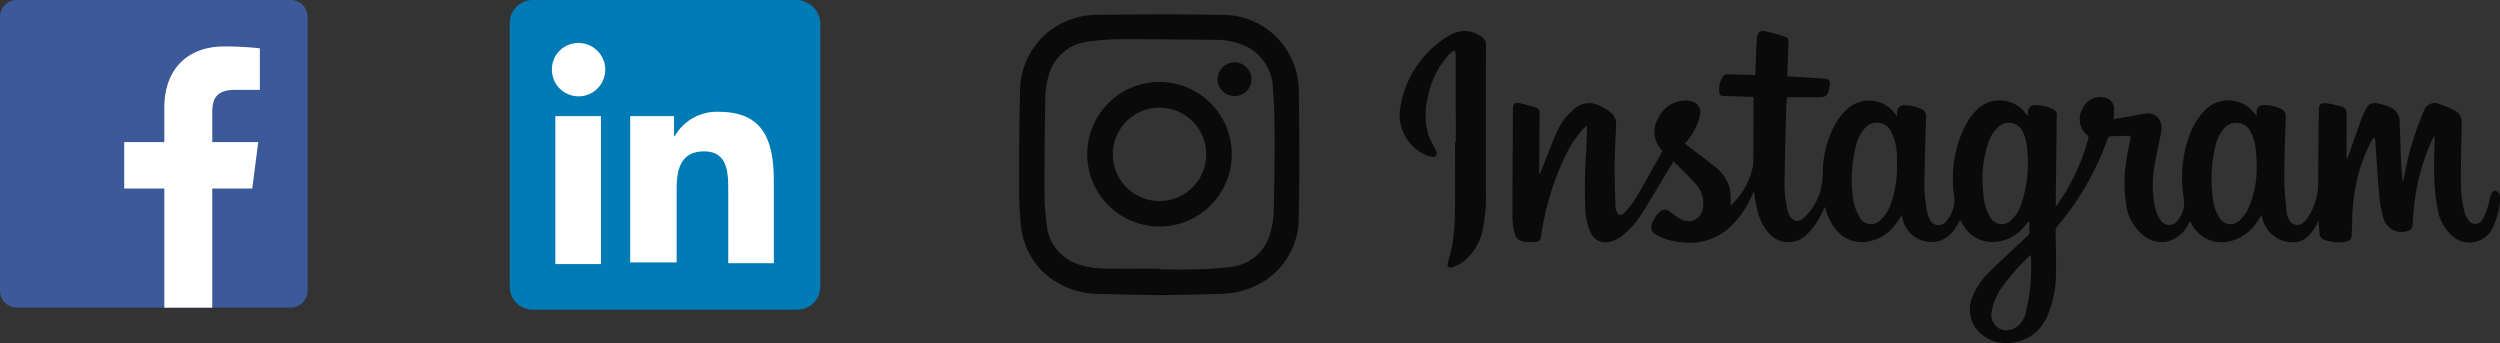 <svg id="logod_1" data-name="logod 1" xmlns="http://www.w3.org/2000/svg" viewBox="0 0 283.73 38.927">
  <rect x="0" y="0" width="283.73" height="38.927" fill="#333333" stroke="none"/>
  <defs>
    <style>
      .cls-1 {
        fill: #3c5a99;
      }

      .cls-2 {
        fill: #fff;
      }

      .cls-3 {
        fill: #0a0a0a;
      }

      .cls-4 {
        fill: #007bb6;
      }
    </style>
  </defs>
  <g id="F_icon" transform="translate(0 0)">
    <path id="Blue_1_" class="cls-1" d="M37.577,39.5A1.927,1.927,0,0,0,39.5,37.577V6.515a1.927,1.927,0,0,0-1.927-1.927H6.515A1.927,1.927,0,0,0,4.588,6.515V37.577A1.927,1.927,0,0,0,6.515,39.5Z" transform="translate(-4.588 -4.588)"/>
    <path id="f" class="cls-2" d="M118.65,73.154V59.633h4.538l.68-5.27H118.65V51c0-1.526.424-2.565,2.611-2.565h2.79V43.72a37.3,37.3,0,0,0-4.066-.208c-4.023,0-6.777,2.456-6.777,6.965v3.886h-4.55v5.27h4.55V73.154Z" transform="translate(-94.559 -38.239)"/>
  </g>
  <g id="Group_137" data-name="Group 137" transform="translate(115.656 1.63)">
    <g id="_x30_pfIc1_2_" transform="translate(0 0)">
      <g id="Group_135" data-name="Group 135" transform="translate(0 0)">
        <path id="Path_392" data-name="Path 392" class="cls-3" d="M15.813,31.827c-2.258-.047-4.522-.061-6.787-.149a9.193,9.193,0,0,1-6.584-2.663A8.605,8.605,0,0,1,.089,23.729C-.053,22.31-.1,20.87-.1,19.443c.007-3.522.007-7.044.108-10.559A8.76,8.76,0,0,1,3.375,1.827,9.005,9.005,0,0,1,8.85.009c4.664-.054,9.335-.081,14,.007A8.608,8.608,0,0,1,29.772,3.28a8.81,8.81,0,0,1,1.879,5.489c.061,4.712.088,9.423-.007,14.135a8.538,8.538,0,0,1-3.339,6.929,9.57,9.57,0,0,1-5.685,1.845C20.355,31.76,18.091,31.78,15.813,31.827Zm0-3.015V28.9c1.325,0,2.657.034,3.982-.007a35.933,35.933,0,0,0,4.1-.27A5.183,5.183,0,0,0,28.4,24.817a9.8,9.8,0,0,0,.4-2.461q.112-4.269.1-8.545c-.007-1.832-.041-3.671-.189-5.5a5.434,5.434,0,0,0-2.853-4.624,7.976,7.976,0,0,0-3.806-.838c-3.441-.034-6.888-.081-10.329-.068a26.717,26.717,0,0,0-3.961.27A5.2,5.2,0,0,0,3.253,6.931,9.142,9.142,0,0,0,2.881,9.3q-.1,5.344-.095,10.687a26.237,26.237,0,0,0,.27,3.921,5.172,5.172,0,0,0,3.779,4.482,9.528,9.528,0,0,0,2.5.406C11.493,28.853,13.656,28.813,15.813,28.813Z" transform="translate(0.1 0.041)"/>
        <path id="Path_393" data-name="Path 393" class="cls-3" d="M130.706,121.693a8.2,8.2,0,1,1-8.2-8.193A8.2,8.2,0,0,1,130.706,121.693Zm-2.9-.007a5.3,5.3,0,1,0-5.293,5.327A5.3,5.3,0,0,0,127.806,121.686Z" transform="translate(-106.567 -105.825)"/>
        <path id="Path_394" data-name="Path 394" class="cls-3" d="M335.233,84.333a1.916,1.916,0,1,1,1.9-1.9A1.9,1.9,0,0,1,335.233,84.333Z" transform="translate(-310.762 -75.055)"/>
      </g>
    </g>
    <g id="EcFBYQ_2_" transform="translate(43.182 1.878)">
      <g id="Group_136" data-name="Group 136">
        <path id="Path_395" data-name="Path 395" class="cls-3" d="M863.75,47.767c-.277.548-.514,1.109-.838,1.616a9.777,9.777,0,0,1-1.19,1.494,2.931,2.931,0,0,1-4.394-.183,6.026,6.026,0,0,1-1.3-2.751c-.142-.608-.23-1.23-.351-1.906-.074.149-.135.257-.183.365a10.534,10.534,0,0,1-2.812,3.921,6.652,6.652,0,0,1-4.908,1.487,7.417,7.417,0,0,1-2.873-.7,3.346,3.346,0,0,1-.372-.216.877.877,0,0,1-.406-1.19,2.958,2.958,0,0,1,.9-1.365.76.76,0,0,1,1.055-.061c.351.23.676.493,1.034.717a2.041,2.041,0,0,0,1.534.379,1.824,1.824,0,0,0,1.291-1.764,3.263,3.263,0,0,0-.845-2.44c-.784-.879-1.65-1.683-2.522-2.562-.108.169-.169.264-.23.365-1.122,1.852-2.224,3.711-3.359,5.543a9.507,9.507,0,0,1-2.13,2.434,3.623,3.623,0,0,1-1.548.784,1.833,1.833,0,0,1-2.129-1.007,6.94,6.94,0,0,1-.615-2.657,58.41,58.41,0,0,1,.095-6.618c.027-.818.067-1.629.1-2.447.007-.108-.014-.21-.027-.433a4.949,4.949,0,0,0-.426.358,13.366,13.366,0,0,0-2.19,3.414,31.981,31.981,0,0,0-2.528,8.389,1.321,1.321,0,0,0-.013.162c-.061.7-.23.865-.919.879-.318.007-.635-.027-.96-.047a1.171,1.171,0,0,1-1.149-.933,7.848,7.848,0,0,1-.257-1.859c-.007-3.346.027-6.692.041-10.038.007-.75,0-1.5.007-2.251,0-.514.209-.75.71-.656a17.386,17.386,0,0,1,1.933.527.6.6,0,0,1,.392.656c-.027,2.2-.034,4.394-.047,6.591a.63.63,0,0,0,.061.318c.041-.1.088-.2.129-.3.575-1.453,1.108-2.927,1.737-4.353a7.151,7.151,0,0,1,1.954-2.684,2.562,2.562,0,0,1,2.251-.71,4.811,4.811,0,0,1,2.1,1.136,1.539,1.539,0,0,1,.493,1.284c-.061,1.568-.149,3.13-.162,4.7-.013,1.541.054,3.089.088,4.631a.828.828,0,0,0,.054.257c.189.71.548.838,1.055.3a9.021,9.021,0,0,0,1.217-1.6c.994-1.683,1.933-3.393,2.9-5.083a.31.31,0,0,0-.034-.406,2.974,2.974,0,0,1-.325-3.549,3.4,3.4,0,0,1,3.143-2,2.741,2.741,0,0,1,.656.095,1.272,1.272,0,0,1,.913,1.629,6.9,6.9,0,0,1-1.3,2.684c-.115.162-.243.311-.392.493.189.142.372.277.554.419.919.7,1.859,1.386,2.758,2.116a4.638,4.638,0,0,1,1.8,2.657,9.3,9.3,0,0,1,.081,1.507.751.751,0,0,0,.047.324c.324-.379.676-.744.98-1.142a8.127,8.127,0,0,0,1.494-3.319,1.443,1.443,0,0,0,.04-.291c.014-2.44.02-4.881.034-7.321a2.027,2.027,0,0,0-.021-.257c-.649-.02-1.284-.047-1.92-.068-.507-.014-1.014-.034-1.521-.041a.38.38,0,0,1-.412-.345,2.552,2.552,0,0,1,.473-1.967.552.552,0,0,1,.433-.155c.926.014,1.852.054,2.778.081.108.007.216,0,.365,0,.007-.128.02-.25.027-.365.054-1.271.1-2.535.176-3.806.041-.642.365-.919.987-.784a18.485,18.485,0,0,1,2.1.581c.48.162.52.3.5.8-.054,1.224-.1,2.447-.149,3.718.581.041,1.136.081,1.69.115.838.047,1.676.088,2.515.142.527.034.669.21.629.744a3.352,3.352,0,0,1-.074.453c-.189.744-.351.906-1.115.919-1.217.02-2.427.007-3.671.007-.027.439-.067.818-.081,1.2-.074,3-.169,6-.2,9a17.825,17.825,0,0,0,.311,2.521,1.778,1.778,0,0,0,.149.439c.419,1.007,1.041,1.156,1.859.419a6.863,6.863,0,0,0,1.791-3.042,11.294,11.294,0,0,0,.25-2.427,11.41,11.41,0,0,1,1.534-5.279,7.446,7.446,0,0,1,1.163-1.433,3.663,3.663,0,0,1,5.489.466c.061.074.122.149.243.3,0-.223-.007-.358,0-.5a.754.754,0,0,1,.73-.75,4.4,4.4,0,0,1,2.048.446.843.843,0,0,1,.507.879c-.075,2.305-.142,4.61-.176,6.922a15.791,15.791,0,0,0,.311,3.948,3.285,3.285,0,0,0,.23.656,1.1,1.1,0,0,0,1.954.264,3.633,3.633,0,0,0,.865-2.839A13.4,13.4,0,0,1,879.7,38.5a7.46,7.46,0,0,1,1.223-1.676,3.668,3.668,0,0,1,5.584.318c.074.088.149.183.277.345v-.392a.769.769,0,0,1,.8-.859,4.252,4.252,0,0,1,2.129.507.677.677,0,0,1,.345.7q-.061,4.918-.115,9.836v.419a.951.951,0,0,0,.142-.135,23.389,23.389,0,0,0,3.542-7.531.351.351,0,0,0-.135-.419,2.355,2.355,0,0,1-.507-2.981,2.177,2.177,0,0,1,2.474-1.271,1.291,1.291,0,0,1,1.108,1.257c.013.385-.034.771-.061,1.2.575-.095,1.156-.2,1.737-.3.609-.108,1.21-.257,1.818-.318a1.528,1.528,0,0,1,1.818,1.075,2.615,2.615,0,0,1,.013,1.075c-.243,1.332-.568,2.65-.771,3.988a11.4,11.4,0,0,0,.169,4.732,4.071,4.071,0,0,0,.487,1.109,1.164,1.164,0,0,0,2.014.122,3.153,3.153,0,0,0,.669-2.609,13.868,13.868,0,0,1,.865-7.564,7.254,7.254,0,0,1,1.514-2.278,3.708,3.708,0,0,1,5.685.338c.054.068.108.142.23.3v-.453a.733.733,0,0,1,.791-.818,4.34,4.34,0,0,1,1.953.433.878.878,0,0,1,.548.919c-.074,2.305-.162,4.61-.169,6.922,0,1.284.149,2.576.257,3.86a2.379,2.379,0,0,0,.264.811,1.029,1.029,0,0,0,1.724.318,3.181,3.181,0,0,0,.588-.75,7.126,7.126,0,0,0,1.021-3.576c-.013-2.717.041-5.435.068-8.146.007-.791.041-1.156,1.21-.946.412.074.818.176,1.223.284.561.142.723.345.723.933,0,1.582-.007,3.157-.007,4.739a.825.825,0,0,0,.061.372c.067-.2.142-.4.209-.6.507-1.433,1.007-2.866,1.528-4.293a7.281,7.281,0,0,1,.473-.946,1.007,1.007,0,0,1,1.109-.554,6.887,6.887,0,0,1,1.629.5,1.738,1.738,0,0,1,1.021,1.649c.054,1.663.115,3.333.189,5,.027.548.095,1.1.149,1.724.061-.115.108-.155.115-.2a33.739,33.739,0,0,1,2.264-7.72,1.289,1.289,0,0,1,1.778-.852,11.764,11.764,0,0,1,1.757.737,1.477,1.477,0,0,1,.784,1.487c-.054,2.474-.1,4.941-.074,7.416a13.684,13.684,0,0,0,.392,2.6,2.551,2.551,0,0,0,.446.913.9.9,0,0,0,1.582-.034,6.092,6.092,0,0,0,.548-1.23c.142-.406.216-.831.324-1.244a2.952,2.952,0,0,1,.162-.466c.1-.216.277-.406.514-.318.176.068.412.27.426.426a4.83,4.83,0,0,1-.054,1.467,10.534,10.534,0,0,1-.71,2.224,2.905,2.905,0,0,1-4.739.872,5.094,5.094,0,0,1-1.548-2.927,22.987,22.987,0,0,1-.392-4.509c-.013-1.129.027-2.251.048-3.38V39.81a.38.38,0,0,1-.081-.027,1.519,1.519,0,0,0-.128.23,24.887,24.887,0,0,0-2.109,7.51c-.088.764-.122,1.541-.169,2.305a.7.7,0,0,1-.575.676,2.127,2.127,0,0,1-2.738-1.426,13.13,13.13,0,0,1-.466-2.393c-.189-2.123-.311-4.245-.467-6.368-.007-.115-.027-.23-.04-.345a.615.615,0,0,1-.095-.047,2.778,2.778,0,0,0-.3.379,18,18,0,0,0-1.582,4.157,22.218,22.218,0,0,0-.6,5.212c-.02.466-.034.926-.067,1.386a.609.609,0,0,1-.466.615,4.39,4.39,0,0,1-2.6-.155.8.8,0,0,1-.582-.791c-.007-.426-.074-.852-.122-1.386-.7,1.507-1.6,2.65-3.36,2.42a3.525,3.525,0,0,1-3.069-3.089c-.216.331-.392.629-.6.906a5.052,5.052,0,0,1-3.191,2.136,3.838,3.838,0,0,1-4.144-1.947c-.061-.1-.122-.21-.209-.358-.088.155-.149.277-.223.392a3.628,3.628,0,0,1-2.515,1.927,3.34,3.34,0,0,1-2.724-.859,5.262,5.262,0,0,1-1.764-3.279,16.245,16.245,0,0,1,.095-5.631c.1-.642.243-1.278.385-1.913.061-.264-.034-.352-.277-.345-.683.02-1.372.034-2.055.068a.4.4,0,0,0-.25.23,32.053,32.053,0,0,1-2.237,4.935,30.238,30.238,0,0,1-3.461,5,.9.9,0,0,0-.223.656c.027,1.548.074,3.089.04,4.637a12.179,12.179,0,0,1-.987,4.928,4.88,4.88,0,0,1-4.11,3.035,4.28,4.28,0,0,1-3.846-1.447,3.668,3.668,0,0,1-.46-3.934,7.913,7.913,0,0,1,1.96-2.765c1.372-1.338,2.785-2.643,4.191-3.955a.619.619,0,0,0,.236-.541c-.02-.372-.007-.737-.007-1.109-.034-.007-.068-.007-.1-.014-.156.2-.3.392-.473.581a4.775,4.775,0,0,1-3.306,1.744,3.834,3.834,0,0,1-3.684-2.014c-.095-.155-.189-.318-.3-.507-.717,1.5-1.71,2.65-3.481,2.508a3.328,3.328,0,0,1-3.109-3.035c-.291.412-.548.825-.852,1.2a4.8,4.8,0,0,1-3.029,1.8,3.712,3.712,0,0,1-3.684-1.447,6.381,6.381,0,0,1-1.1-2.2A1.9,1.9,0,0,0,863.75,47.767Zm8.173-4.84c0-.264.013-.534,0-.8a6.648,6.648,0,0,0-.622-2.819,1.806,1.806,0,0,0-3.137-.318,4.531,4.531,0,0,0-.886,1.8,15.431,15.431,0,0,0-.379,5.645,5.6,5.6,0,0,0,.75,2.447,1.476,1.476,0,0,0,2.454.331,4.174,4.174,0,0,0,1.081-1.643A12.5,12.5,0,0,0,871.923,42.927Zm40.823-.108c-.014-.291-.027-.818-.081-1.345a5.7,5.7,0,0,0-.568-2.156,1.825,1.825,0,0,0-3.157-.311,4.342,4.342,0,0,0-.845,1.737,16.183,16.183,0,0,0-.311,6.138,4.762,4.762,0,0,0,.717,2.075,1.436,1.436,0,0,0,2.339.311,4.448,4.448,0,0,0,.953-1.284A11.689,11.689,0,0,0,912.746,42.818Zm-31.129,1.947c.034.548.047,1.1.115,1.649a5.945,5.945,0,0,0,.743,2.481,1.483,1.483,0,0,0,2.44.345,3.879,3.879,0,0,0,1.061-1.616,14.467,14.467,0,0,0,.757-6.023,6.294,6.294,0,0,0-.466-2.224,1.752,1.752,0,0,0-2.934-.588,4.161,4.161,0,0,0-1.021,1.643A13.34,13.34,0,0,0,881.617,44.765Zm5.435,8.484a26.029,26.029,0,0,0-3.143,3.556,6.5,6.5,0,0,0-1.23,2.853,1.761,1.761,0,0,0,1.129,2.041,1.927,1.927,0,0,0,1.561-.216,2.759,2.759,0,0,0,1.2-1.825,21.7,21.7,0,0,0,.548-6.334A.25.25,0,0,1,887.052,53.249Z" transform="translate(-815.471 -27.801)"/>
        <path id="Path_396" data-name="Path 396" class="cls-3" d="M645.074,40.37q0-4.918-.007-9.836a3.741,3.741,0,0,0-.1-.6,3.227,3.227,0,0,0-.527.345,9.817,9.817,0,0,0-2.5,4.84,8.342,8.342,0,0,0,0,4.353,10.932,10.932,0,0,0,.676,1.46,4.255,4.255,0,0,1,.264.527c.115.372-.088.635-.466.575a3.147,3.147,0,0,1-.879-.27,4.992,4.992,0,0,1-2.778-5.219,11.577,11.577,0,0,1,5.726-8.362,3.158,3.158,0,0,1,3.542.257.973.973,0,0,1,.473.919c-.014,5.476,0,10.951-.014,16.427a19.5,19.5,0,0,1-.318,4.347A6.159,6.159,0,0,1,645.831,54a4.221,4.221,0,0,1-1.149.561c-.419.135-.622-.088-.514-.521a17.41,17.41,0,0,0,.473-1.785,26.925,26.925,0,0,0,.331-3.454c.047-2.812.014-5.631.014-8.443A.384.384,0,0,0,645.074,40.37Z" transform="translate(-638.692 -27.745)"/>
      </g>
    </g>
  </g>
  <g id="Group_138" data-name="Group 138" transform="translate(57.854 0)">
    <path id="Path_397" data-name="Path 397" class="cls-4" d="M32.509,0H2.636A2.606,2.606,0,0,0,0,2.538V32.607a2.606,2.606,0,0,0,2.636,2.538H32.607a2.606,2.606,0,0,0,2.636-2.538V2.538A2.763,2.763,0,0,0,32.509,0Z" transform="translate(0)"/>
    <path id="Path_398" data-name="Path 398" class="cls-2" d="M5.29,13.3h5.174V30.09H5.29ZM7.926,5A3.026,3.026,0,1,1,4.9,8.026,2.98,2.98,0,0,1,7.926,5" transform="translate(-0.116 -0.119)"/>
    <path id="Path_399" data-name="Path 399" class="cls-2" d="M14,13.488h4.979v2.245h.1A5.464,5.464,0,0,1,24.055,13c5.272,0,6.248,3.514,6.248,8.005v9.177H25.129v-8.2c0-1.952,0-4.491-2.733-4.491s-3.124,2.148-3.124,4.3v8.3H14Z" transform="translate(-0.333 -0.309)"/>
  </g>
</svg>
